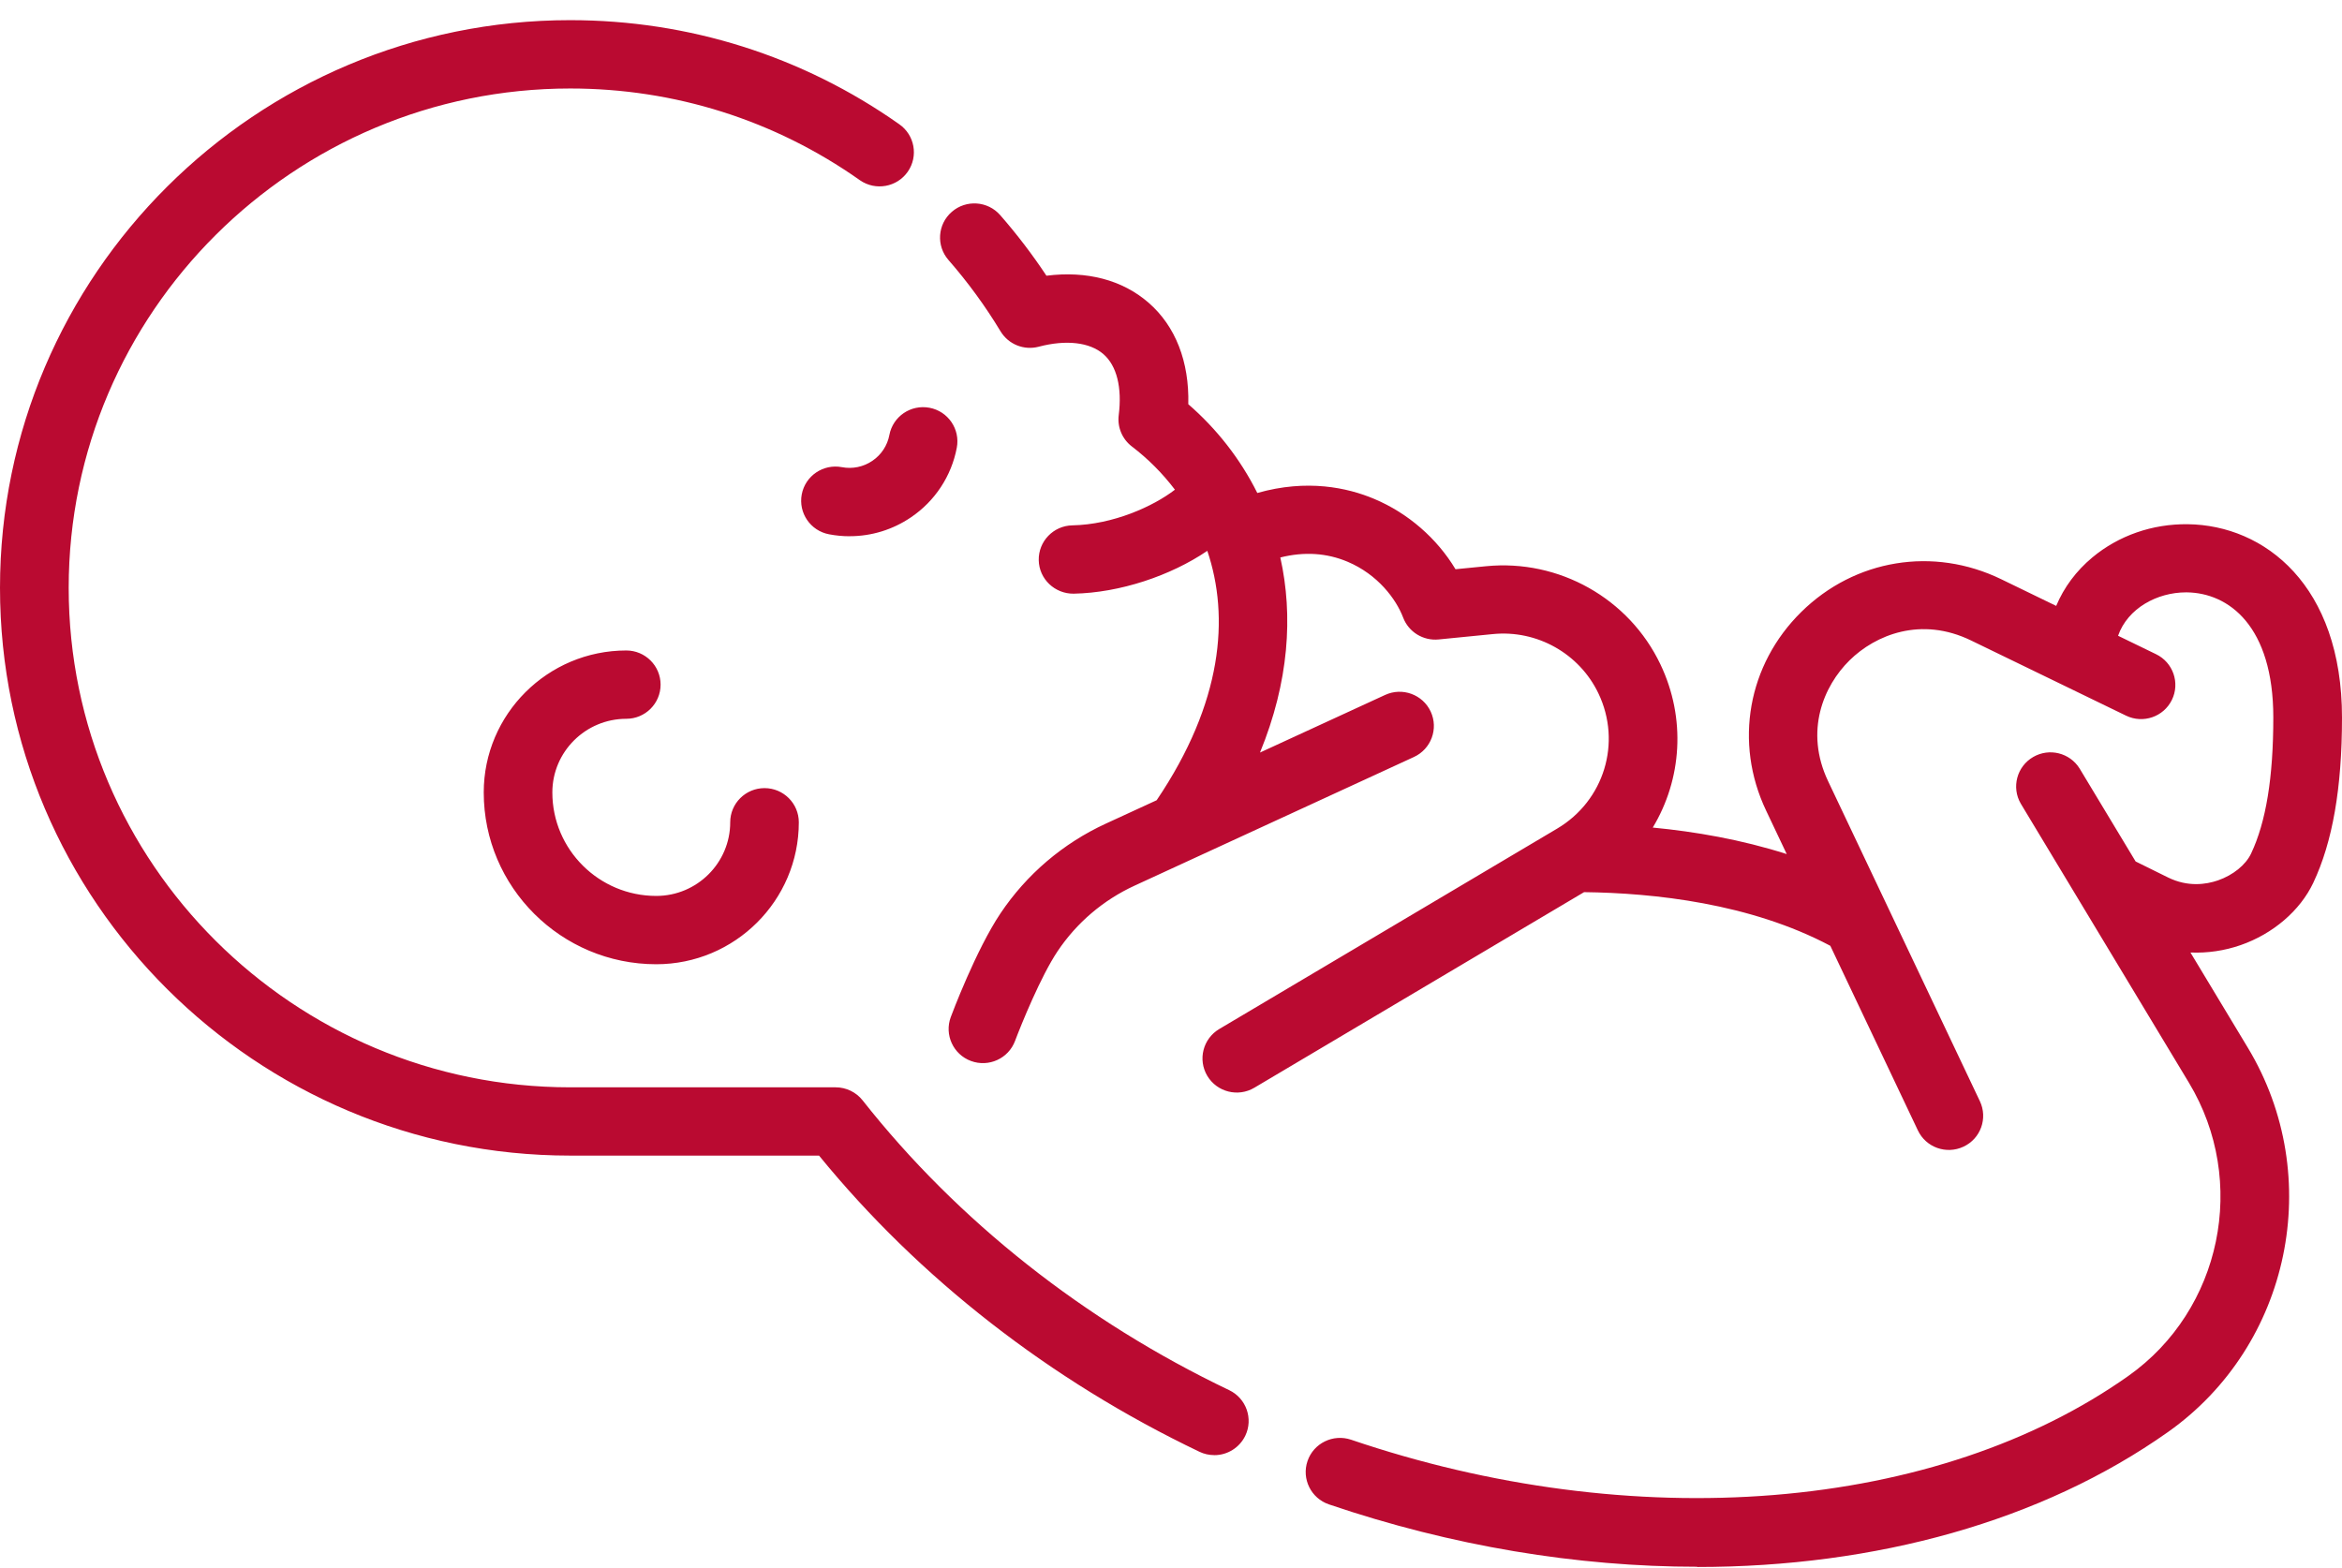 <svg width="109" height="73" viewBox="0 0 109 73" fill="none" xmlns="http://www.w3.org/2000/svg">
<path d="M78.987 72.928C73.416 72.928 67.579 71.972 61.85 70.025C61.016 69.741 60.571 68.838 60.854 68.007C61.137 67.176 62.046 66.733 62.881 67.015C69.359 69.216 76.16 70.106 82.55 69.589C88.954 69.069 94.659 67.155 99.05 64.051C103.397 60.979 104.638 54.983 101.877 50.4L94.05 37.408C93.607 36.649 93.867 35.676 94.629 35.235C95.376 34.803 96.332 35.04 96.787 35.771L99.395 40.099L100.902 40.843C101.83 41.3 102.678 41.169 103.227 40.98C103.927 40.737 104.519 40.26 104.768 39.732C105.464 38.263 105.803 36.191 105.803 33.395C105.803 29.138 103.725 27.596 101.779 27.573H101.737C100.404 27.573 99.027 28.309 98.578 29.593L100.347 30.452C101.139 30.836 101.469 31.788 101.083 32.578C100.698 33.367 99.742 33.696 98.95 33.312L91.736 29.812C89.407 28.682 87.287 29.549 86.08 30.738C84.873 31.928 83.975 34.029 85.082 36.361L92.147 51.259C92.523 52.054 92.183 53.001 91.385 53.374C90.586 53.75 89.635 53.41 89.26 52.615L85.186 44.025C81.463 42.047 76.975 41.566 73.725 41.527L58.379 50.631C57.621 51.081 56.642 50.834 56.19 50.08C55.739 49.325 55.988 48.348 56.746 47.898L72.475 38.568C74.661 37.27 75.485 34.567 74.395 32.28C73.51 30.422 71.536 29.311 69.482 29.515L66.955 29.765C66.238 29.835 65.561 29.42 65.305 28.748C64.973 27.878 64.12 26.738 62.715 26.146C61.742 25.737 60.695 25.671 59.588 25.949C60.192 28.652 59.992 31.739 58.642 35.029L64.467 32.347C65.267 31.979 66.217 32.326 66.587 33.123C66.957 33.92 66.608 34.866 65.808 35.235L52.806 41.224C51.349 41.894 50.108 42.952 49.219 44.281C48.442 45.441 47.531 47.684 47.243 48.449C46.937 49.272 46.017 49.692 45.191 49.386C44.365 49.081 43.944 48.165 44.25 47.343C44.297 47.216 45.419 44.224 46.562 42.517C47.777 40.701 49.474 39.255 51.464 38.339L53.832 37.249C56.906 32.699 57.231 28.716 56.19 25.64C54.485 26.799 52.12 27.592 49.972 27.634C49.095 27.645 48.361 26.954 48.344 26.076C48.327 25.198 49.027 24.471 49.908 24.454C51.803 24.416 53.666 23.577 54.683 22.794C54.11 22.038 53.438 21.361 52.682 20.785C52.231 20.441 51.997 19.886 52.067 19.326C52.229 18.033 51.975 17.023 51.356 16.485C50.717 15.93 49.619 15.802 48.342 16.139C47.654 16.32 46.932 16.027 46.566 15.421C45.857 14.246 45.046 13.137 44.144 12.103C43.565 11.441 43.633 10.436 44.299 9.86C44.963 9.283 45.972 9.351 46.551 10.014C47.33 10.905 48.05 11.848 48.703 12.834C50.577 12.597 52.235 13.027 53.457 14.091C54.713 15.183 55.354 16.839 55.305 18.815C56.612 19.949 57.717 21.344 58.517 22.947C60.837 22.288 62.719 22.701 63.954 23.221C65.535 23.884 66.885 25.067 67.741 26.496L69.165 26.356C72.556 26.021 75.817 27.855 77.278 30.923C78.482 33.448 78.272 36.28 76.922 38.521C78.891 38.71 81.041 39.079 83.157 39.755L82.195 37.726C80.696 34.567 81.341 30.94 83.836 28.483C86.331 26.027 89.982 25.43 93.137 26.96L95.698 28.203C96.059 27.342 96.63 26.572 97.381 25.947C98.601 24.931 100.172 24.38 101.822 24.401C105.394 24.444 109 27.242 109 33.403C109 36.679 108.561 39.195 107.661 41.097C107.05 42.388 105.786 43.471 104.281 43.993C103.531 44.254 102.739 44.37 101.947 44.337L104.621 48.774C108.236 54.772 106.603 62.626 100.904 66.655C95.029 70.808 87.306 72.939 78.991 72.939L78.987 72.928ZM56.512 67.732C56.273 67.732 56.037 67.679 55.822 67.575C48.884 64.259 42.779 59.504 38.119 53.79H26.535C11.904 53.79 0 41.934 0 27.363C0 12.792 11.906 0.938 26.537 0.938C32.059 0.938 37.353 2.611 41.847 5.779C42.571 6.279 42.752 7.269 42.249 7.992C41.747 8.713 40.753 8.893 40.027 8.393C40.018 8.386 40.01 8.382 40.003 8.376C36.052 5.592 31.397 4.119 26.539 4.119C13.669 4.119 3.197 14.547 3.197 27.365C3.197 40.183 13.669 50.612 26.539 50.612H38.892C39.382 50.612 39.846 50.837 40.148 51.22C44.565 56.822 50.464 61.488 57.208 64.708C58.002 65.088 58.338 66.038 57.957 66.831C57.691 67.382 57.131 67.734 56.516 67.734L56.512 67.732ZM30.543 44.883C26.115 44.883 22.514 41.296 22.514 36.886C22.514 33.244 25.489 30.278 29.149 30.278C30.03 30.278 30.745 30.991 30.745 31.868C30.745 32.746 30.03 33.458 29.149 33.458C27.252 33.458 25.707 34.995 25.707 36.886C25.707 39.543 27.876 41.703 30.543 41.703C32.44 41.703 33.985 40.166 33.985 38.275C33.985 37.398 34.701 36.685 35.582 36.685C36.463 36.685 37.178 37.398 37.178 38.275C37.178 41.917 34.203 44.883 30.543 44.883ZM39.546 24.961C39.226 24.961 38.905 24.931 38.586 24.87C37.719 24.707 37.151 23.873 37.315 23.011C37.479 22.148 38.315 21.582 39.182 21.745C39.675 21.84 40.184 21.734 40.599 21.452C41.014 21.172 41.302 20.738 41.393 20.246C41.557 19.383 42.392 18.817 43.258 18.98C43.258 18.98 43.258 18.98 43.26 18.98C44.127 19.144 44.695 19.977 44.531 20.84C44.282 22.16 43.514 23.326 42.396 24.081C41.542 24.66 40.557 24.959 39.546 24.959V24.961Z" fill="#BA0A31"/>
</svg>
